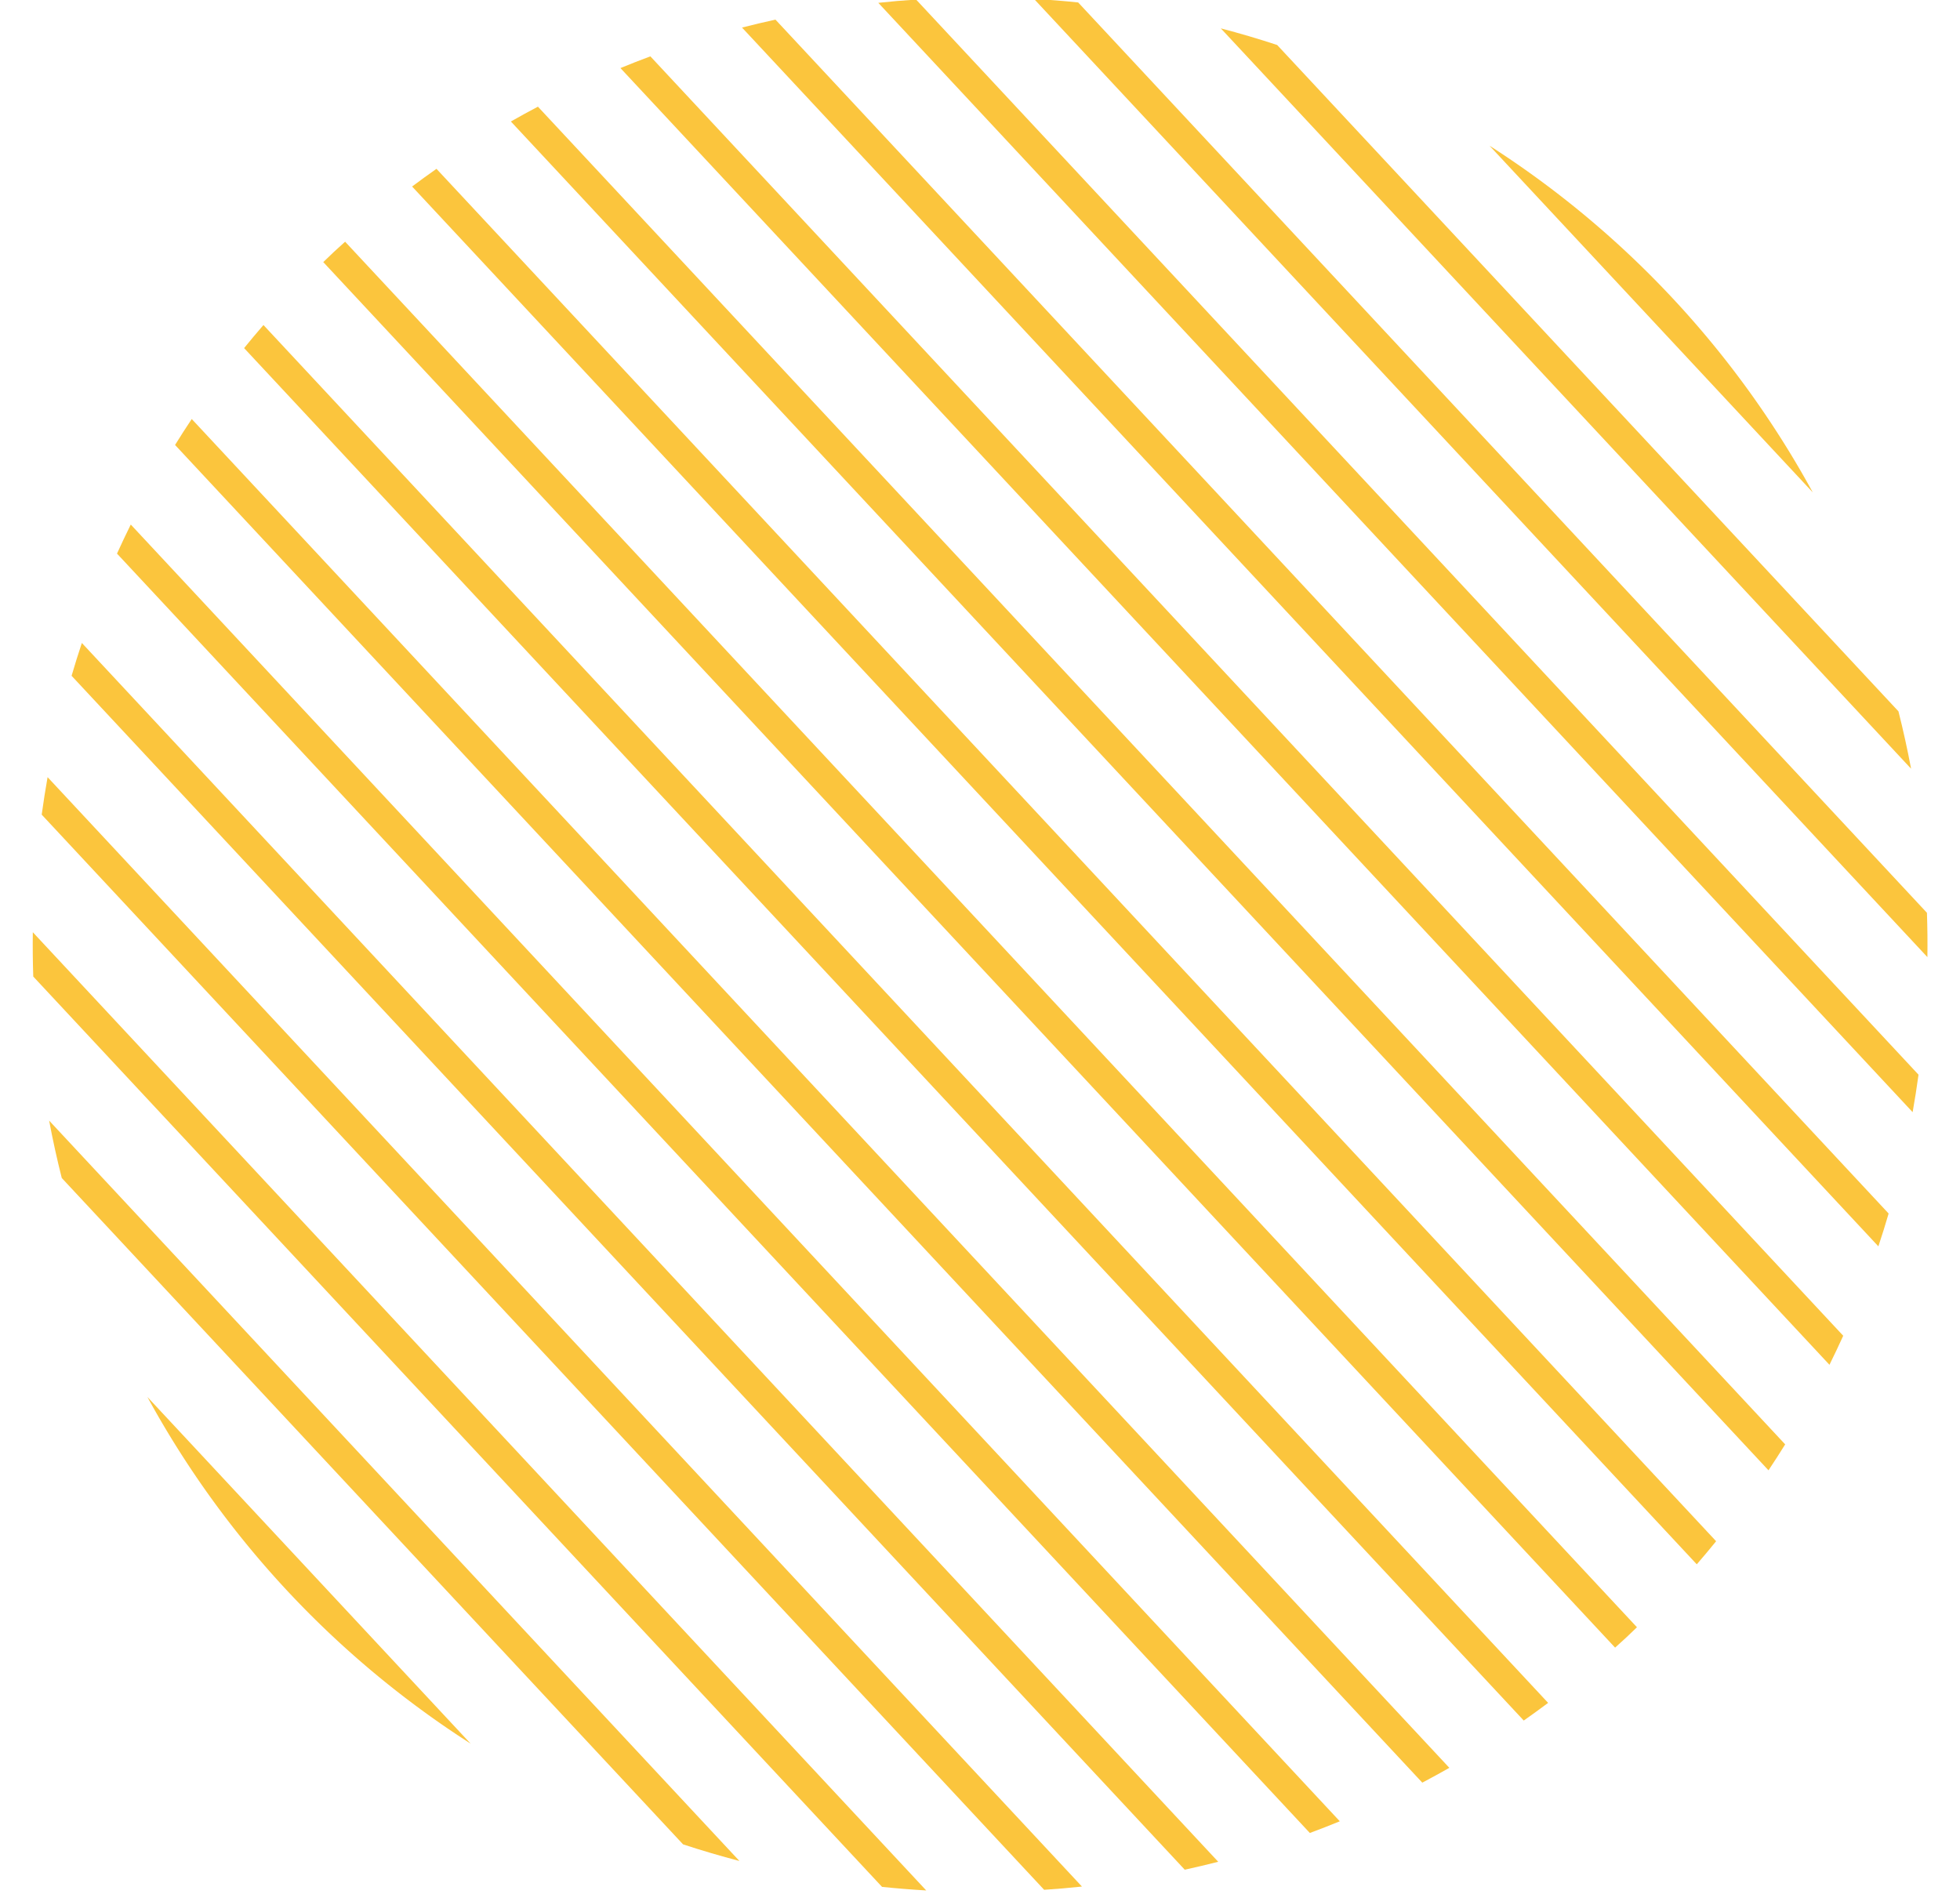 <svg xmlns="http://www.w3.org/2000/svg" width="156.077" height="150.803" viewBox="0 0 156.077 150.803"><g transform="matrix(-0.035, 0.999, -0.999, -0.035, 217.34, -325.115)"><path d="M449.249,63.233q-.937-.756-1.892-1.476l-105.7,105.705c.481.636.971,1.267,1.476,1.891Z" transform="translate(3.222 3.221)" fill="#fbc53d"/><path d="M426.145,52.381c-.877-.26-1.758-.5-2.642-.726l-91.952,91.953c.227.883.466,1.765.725,2.641Z" transform="translate(0.503 0.503)" fill="#fbc53d"/><path d="M442.673,58.894q-1.047-.647-2.111-1.256L337.534,160.667q.609,1.062,1.255,2.112Z" transform="translate(2.113 2.113)" fill="#fbc53d"/><path d="M435.018,55.25q-1.169-.527-2.35-1.015L334.13,152.771q.487,1.182,1.017,2.35Z" transform="translate(1.197 1.197)" fill="#fbc53d"/><path d="M415.789,50.45q-1.5-.213-3-.364l-82.805,82.805c.1,1,.222,2,.366,3Z" transform="translate(0.08 0.08)" fill="#fbc53d"/><path d="M453.994,67.365c-.282-.282-.567-.556-.853-.831L346.429,173.246c.277.284.551.571.831.852s.569.556.853.831L454.825,68.217C454.548,67.933,454.275,67.646,453.994,67.365Z" transform="translate(4.507 4.507)" fill="#fbc53d"/><path d="M403.483,49.787q-1.765.038-3.527.16L329.842,120.06q-.12,1.763-.16,3.527Z" transform="translate(0 0)" fill="#fbc53d"/><path d="M331.12,108.245l57.021-57.021q-2.281.512-4.533,1.166l-51.321,51.321Q331.632,105.963,331.12,108.245Z" transform="translate(0.387 0.387)" fill="#fbc53d"/><path d="M464.076,114.067q.12-1.763.16-3.527l-73.8,73.8q1.767-.038,3.527-.159Z" transform="translate(16.35 16.35)" fill="#fbc53d"/><path d="M466.483,103.781c-.1-1-.222-2-.364-3l-85.444,85.443c1,.142,2,.261,3,.364Z" transform="translate(13.723 13.723)" fill="#fbc53d"/><path d="M364.592,58a76.048,76.048,0,0,0-26.7,26.7Z" transform="translate(2.21 2.209)" fill="#fbc53d"/><path d="M458.074,126.857q.653-2.252,1.166-4.533l-57.022,57.021q2.281-.512,4.535-1.166Z" transform="translate(19.521 19.521)" fill="#fbc53d"/><path d="M419.339,166.143a76.058,76.058,0,0,0,26.7-26.7Z" transform="translate(24.129 24.129)" fill="#fbc53d"/><path d="M463.029,80.106q-.609-1.062-1.255-2.112L357.89,181.878q1.047.647,2.112,1.256Z" transform="translate(7.591 7.591)" fill="#fbc53d"/><path d="M459.431,73.831q-.722-.954-1.475-1.891L351.836,178.06q.935.756,1.891,1.476Z" transform="translate(5.962 5.962)" fill="#fbc53d"/><path d="M466.776,94.928c-.227-.883-.466-1.765-.725-2.641l-93.87,93.868c.877.26,1.758.5,2.642.726Z" transform="translate(11.438 11.438)" fill="#fbc53d"/><path d="M465.532,87.1q-.485-1.182-1.015-2.352L364.644,184.62q1.169.527,2.352,1.015Z" transform="translate(9.409 9.409)" fill="#fbc53d"/></g></svg>